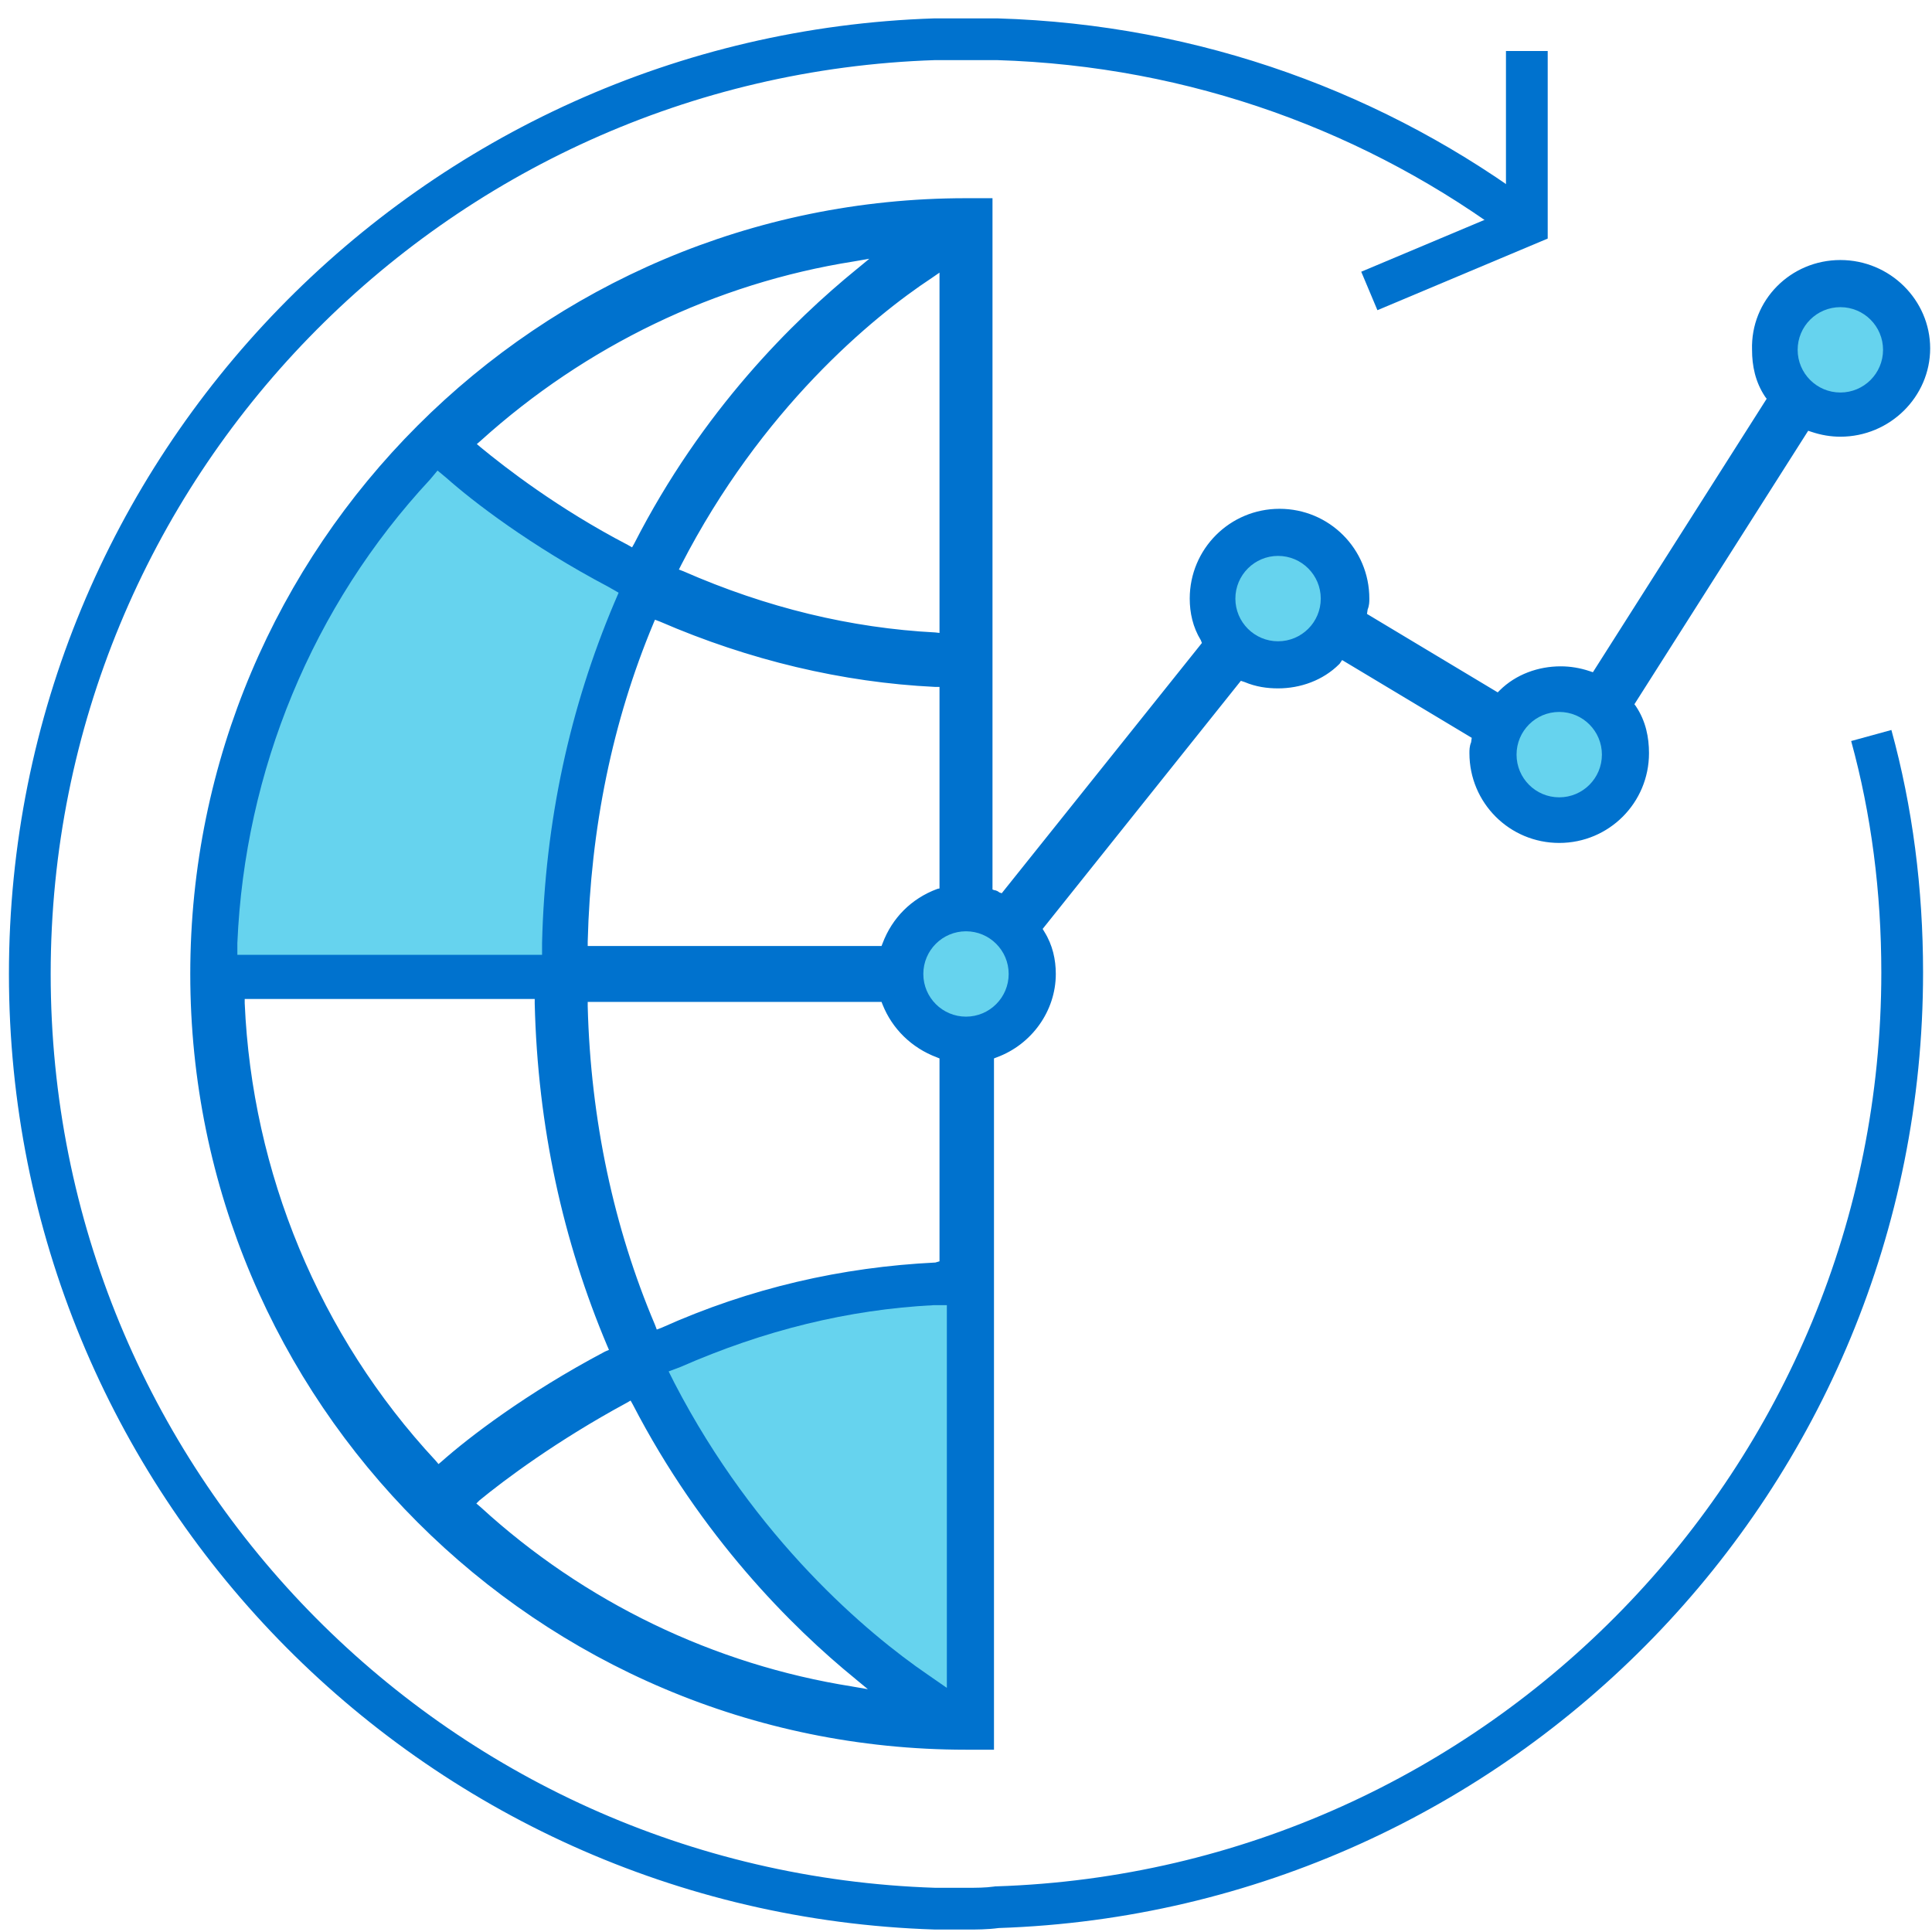<svg width="56" height="56" viewBox="0 0 56 56" fill="none" xmlns="http://www.w3.org/2000/svg">
<g id="Group">
<g id="XMLID_00000006676612829354920190000002456820366110337437_">
<path id="Vector" d="M53.344 7.751C54.667 7.751 55.733 8.817 55.733 10.098C55.733 11.377 54.667 12.444 53.344 12.444C53.088 12.444 52.832 12.402 52.576 12.316L52.32 12.231L47.115 20.423L47.243 20.593C47.499 20.977 47.584 21.404 47.584 21.831C47.584 23.154 46.517 24.22 45.195 24.22C43.872 24.22 42.805 23.154 42.805 21.831C42.805 21.745 42.805 21.66 42.848 21.575L42.891 21.276L38.837 18.844L38.667 19.1C38.24 19.527 37.643 19.74 37.045 19.74C36.747 19.74 36.448 19.698 36.149 19.57L35.893 19.484L29.963 26.908L30.091 27.122C30.304 27.463 30.389 27.847 30.389 28.231C30.389 29.212 29.749 30.108 28.811 30.45L28.597 30.535V50.503H28C15.712 50.503 5.728 40.519 5.728 28.231C5.728 15.943 15.712 5.959 28 5.959H28.555V25.927L28.768 26.012C28.811 26.012 28.811 26.012 28.853 26.055L29.109 26.14L29.28 25.927L35.083 18.674L34.997 18.46C34.784 18.119 34.699 17.735 34.699 17.351C34.699 16.028 35.765 14.961 37.088 14.961C38.411 14.961 39.477 16.028 39.477 17.351C39.477 17.436 39.477 17.521 39.435 17.607L39.392 17.905L43.445 20.337L43.616 20.167C44.043 19.74 44.64 19.527 45.237 19.527C45.493 19.527 45.749 19.57 46.005 19.655L46.261 19.74L51.467 11.548L51.339 11.377C51.083 10.993 50.997 10.567 50.997 10.14C50.955 8.817 52.021 7.751 53.344 7.751ZM54.581 10.14C54.581 9.457 54.027 8.903 53.344 8.903C52.661 8.903 52.107 9.457 52.107 10.14C52.107 10.823 52.661 11.377 53.344 11.377C54.027 11.377 54.581 10.823 54.581 10.14ZM46.432 21.873C46.432 21.191 45.877 20.636 45.195 20.636C44.512 20.636 43.957 21.191 43.957 21.873C43.957 22.556 44.512 23.111 45.195 23.111C45.877 23.154 46.432 22.599 46.432 21.873ZM38.283 17.351C38.283 16.668 37.728 16.113 37.045 16.113C36.363 16.113 35.808 16.668 35.808 17.351C35.808 18.034 36.363 18.588 37.045 18.588C37.728 18.631 38.283 18.076 38.283 17.351ZM29.237 28.231C29.237 27.548 28.683 26.994 28 26.994C27.317 26.994 26.763 27.548 26.763 28.231C26.763 28.913 27.317 29.468 28 29.468C28.683 29.468 29.237 28.913 29.237 28.231ZM27.445 48.967V37.873L27.104 37.916C24.629 38.044 22.155 38.642 19.765 39.708L19.424 39.836L19.595 40.178C21.941 44.7 25.184 47.431 26.933 48.626L27.445 48.967ZM27.445 36.721V30.535L27.232 30.45C26.549 30.194 26.037 29.681 25.781 29.041L25.696 28.828H16.821V29.169C16.907 32.498 17.589 35.655 18.784 38.471L18.912 38.812L19.253 38.684C21.813 37.532 24.459 36.935 27.147 36.807L27.445 36.721ZM27.445 25.927V19.698H27.104C24.459 19.57 21.771 18.93 19.211 17.82L18.869 17.692L18.741 17.991C17.547 20.849 16.907 23.964 16.821 27.292V27.634H25.696L25.781 27.42C26.037 26.738 26.549 26.226 27.232 25.97L27.445 25.927ZM27.445 18.588V7.495L26.891 7.879C25.141 9.031 21.899 11.719 19.552 16.284L19.381 16.625L19.723 16.753C22.155 17.82 24.629 18.418 27.104 18.546L27.445 18.588ZM24.971 7.964L25.952 7.153L24.715 7.367C20.661 8.007 16.864 9.841 13.792 12.615L13.493 12.871L13.792 13.127C14.517 13.724 16.053 14.919 18.101 15.986L18.4 16.156L18.571 15.857C20.533 12.018 23.136 9.457 24.971 7.964ZM24.672 49.095L25.909 49.308L24.928 48.498C23.093 47.004 20.491 44.401 18.528 40.604L18.357 40.306L18.059 40.476C16.011 41.585 14.475 42.737 13.749 43.335L13.493 43.591L13.792 43.847C16.821 46.62 20.619 48.455 24.672 49.095ZM17.803 17.479L17.931 17.18L17.632 17.052C15.371 15.857 13.707 14.578 12.939 13.895L12.683 13.681L12.469 13.938C9.056 17.564 7.093 22.343 6.88 27.292V27.634H15.712V27.292C15.797 23.794 16.523 20.508 17.803 17.479ZM17.931 39.239L17.803 38.94C16.523 35.911 15.797 32.626 15.712 29.084V28.743H6.88V29.084C7.093 34.033 9.056 38.812 12.469 42.481L12.683 42.737L12.939 42.524C13.707 41.842 15.371 40.562 17.632 39.367L17.931 39.239Z" fill="#0072CE"/>
<path id="Vector (Stroke)" fill-rule="evenodd" clip-rule="evenodd" d="M28 6.172C15.83 6.172 5.941 16.061 5.941 28.231C5.941 40.401 15.83 50.289 28 50.289H28.384V30.39L28.735 30.25L28.738 30.249C29.595 29.937 30.176 29.12 30.176 28.231C30.176 27.878 30.098 27.535 29.91 27.235L29.908 27.231L29.703 26.891L35.82 19.235L36.225 19.37L36.233 19.373C36.499 19.487 36.768 19.527 37.045 19.527C37.587 19.527 38.121 19.335 38.501 18.964L38.773 18.556L43.122 21.166L43.054 21.639L43.039 21.67C43.022 21.704 43.019 21.74 43.019 21.831C43.019 23.036 43.99 24.007 45.195 24.007C46.4 24.007 47.371 23.036 47.371 21.831C47.371 21.434 47.292 21.055 47.068 20.717L46.855 20.433L52.229 11.976L52.643 12.114C52.879 12.192 53.112 12.231 53.344 12.231C54.551 12.231 55.52 11.257 55.52 10.098C55.52 8.938 54.551 7.964 53.344 7.964C52.138 7.964 51.172 8.935 51.211 10.133L51.211 10.137V10.14C51.211 10.537 51.289 10.916 51.513 11.254L51.726 11.538L46.352 19.995L45.938 19.857C45.702 19.779 45.469 19.74 45.237 19.74C44.688 19.74 44.148 19.936 43.767 20.318L43.478 20.606L39.161 18.015L39.228 17.542L39.244 17.511C39.261 17.477 39.264 17.442 39.264 17.351C39.264 16.146 38.293 15.175 37.088 15.175C35.883 15.175 34.912 16.146 34.912 17.351C34.912 17.703 34.99 18.046 35.178 18.347L35.188 18.363L35.327 18.71L29.183 26.39L28.738 26.241L28.719 26.222L28.341 26.071V6.172H28ZM5.515 28.231C5.515 15.825 15.594 5.745 28 5.745H28.768V25.782L28.813 25.8C28.839 25.803 28.873 25.81 28.906 25.827C28.933 25.84 28.953 25.856 28.966 25.867L29.036 25.891L34.838 18.637L34.806 18.556C34.575 18.179 34.485 17.76 34.485 17.351C34.485 15.91 35.648 14.748 37.088 14.748C38.529 14.748 39.691 15.91 39.691 17.351C39.691 17.354 39.691 17.357 39.691 17.361C39.691 17.434 39.691 17.548 39.642 17.667L39.623 17.795L43.412 20.069L43.465 20.016C43.937 19.544 44.592 19.314 45.237 19.314C45.517 19.314 45.796 19.36 46.073 19.452L46.171 19.485L51.208 11.558L51.164 11.501L51.161 11.496C50.876 11.068 50.784 10.598 50.784 10.143C50.739 8.698 51.906 7.537 53.344 7.537C54.782 7.537 55.947 8.697 55.947 10.098C55.947 11.498 54.782 12.658 53.344 12.658C53.064 12.658 52.785 12.611 52.508 12.518L52.411 12.486L47.374 20.413L47.417 20.47L47.42 20.475C47.706 20.904 47.797 21.376 47.797 21.831C47.797 23.271 46.635 24.433 45.195 24.433C43.754 24.433 42.592 23.271 42.592 21.831L42.592 21.821C42.592 21.747 42.592 21.633 42.641 21.515L42.659 21.386L38.902 19.132L38.832 19.236L38.818 19.251C38.345 19.723 37.691 19.953 37.045 19.953C36.728 19.953 36.403 19.908 36.074 19.769L35.967 19.734L30.222 26.925L30.273 27.01C30.511 27.391 30.603 27.816 30.603 28.231C30.603 29.303 29.905 30.277 28.887 30.649L28.811 30.679V50.716H28C15.594 50.716 5.515 40.637 5.515 28.231ZM26.706 6.807L25.107 8.129L25.105 8.13C23.286 9.61 20.706 12.148 18.761 15.954L18.758 15.959L18.479 16.447L17.999 16.173C15.935 15.097 14.387 13.893 13.656 13.291L13.653 13.289L13.165 12.871L13.651 12.455C16.752 9.656 20.586 7.803 24.68 7.156C24.68 7.156 24.681 7.156 24.681 7.156L26.706 6.807ZM25.198 7.5L24.748 7.578C20.736 8.211 16.977 10.027 13.935 12.773L13.931 12.777L13.821 12.871L13.929 12.963C14.649 13.556 16.172 14.74 18.2 15.796L18.203 15.798L18.321 15.865L18.383 15.756C20.362 11.885 22.986 9.305 24.835 7.799C24.836 7.799 24.836 7.799 24.836 7.799L25.198 7.5ZM27.659 7.088V18.83L27.085 18.758C24.588 18.628 22.092 18.025 19.642 16.951L19.084 16.742L19.362 16.187C21.729 11.583 24.999 8.87 26.771 7.702L27.659 7.088ZM27.232 7.902L27.008 8.057C25.282 9.194 22.068 11.856 19.742 16.381C19.742 16.381 19.742 16.381 19.742 16.382L19.678 16.509L19.803 16.556L19.808 16.558C22.218 17.615 24.668 18.206 27.115 18.332L27.123 18.333L27.232 18.346V7.902ZM51.893 10.14C51.893 9.34 52.544 8.689 53.344 8.689C54.145 8.689 54.795 9.34 54.795 10.14C54.795 10.941 54.145 11.591 53.344 11.591C52.544 11.591 51.893 10.941 51.893 10.14ZM53.344 9.116C52.779 9.116 52.32 9.575 52.32 10.14C52.32 10.705 52.779 11.164 53.344 11.164C53.909 11.164 54.368 10.705 54.368 10.14C54.368 9.575 53.909 9.116 53.344 9.116ZM12.655 13.381L13.078 13.733L13.08 13.735C13.835 14.406 15.482 15.674 17.724 16.86L18.211 17.068L17.999 17.562C17.999 17.562 17.999 17.562 17.999 17.562C16.73 20.566 16.01 23.824 15.925 27.295V27.847H6.667V27.288L6.667 27.283C6.882 22.286 8.863 17.46 12.309 13.796L12.655 13.381ZM12.71 13.982L12.629 14.079L12.625 14.084C9.248 17.671 7.306 22.399 7.093 27.297V27.42H15.499V27.287C15.585 23.762 16.316 20.45 17.606 17.396L17.607 17.395L17.651 17.292L17.54 17.245L17.532 17.241C15.258 16.039 13.581 14.751 12.8 14.056L12.71 13.982ZM35.595 17.351C35.595 16.55 36.245 15.9 37.045 15.9C37.846 15.9 38.496 16.55 38.496 17.351C38.496 18.184 37.854 18.849 37.039 18.801C36.241 18.798 35.595 18.149 35.595 17.351ZM37.045 16.327C36.48 16.327 36.021 16.786 36.021 17.351C36.021 17.916 36.48 18.375 37.045 18.375H37.052L37.059 18.375C37.606 18.409 38.069 17.966 38.069 17.351C38.069 16.786 37.61 16.327 37.045 16.327ZM18.753 17.421L19.291 17.622L19.296 17.624C21.832 18.723 24.493 19.357 27.109 19.484H27.659V26.102L27.291 26.175C26.674 26.412 26.213 26.875 25.981 27.495L25.979 27.499L25.84 27.847H16.608V27.287C16.694 23.934 17.339 20.794 18.544 17.909L18.545 17.907L18.753 17.421ZM18.985 17.963L18.938 18.073C18.938 18.073 18.938 18.074 18.938 18.074C17.755 20.905 17.12 23.992 17.035 27.295V27.42H25.552L25.582 27.343C25.86 26.604 26.417 26.047 27.157 25.77L27.173 25.764L27.232 25.752V19.911H27.099L27.094 19.91C24.423 19.781 21.712 19.136 19.131 18.018L18.985 17.963ZM43.744 21.873C43.744 21.073 44.394 20.423 45.195 20.423C45.995 20.423 46.645 21.073 46.645 21.873C46.645 22.706 46.003 23.371 45.188 23.324C44.391 23.32 43.744 22.672 43.744 21.873ZM45.195 20.849C44.63 20.849 44.171 21.309 44.171 21.873C44.171 22.438 44.63 22.898 45.195 22.898H45.201L45.208 22.898C45.755 22.932 46.219 22.489 46.219 21.873C46.219 21.309 45.76 20.849 45.195 20.849ZM26.549 28.231C26.549 27.43 27.2 26.78 28 26.78C28.8 26.78 29.451 27.43 29.451 28.231C29.451 29.031 28.8 29.681 28 29.681C27.2 29.681 26.549 29.031 26.549 28.231ZM28 27.207C27.435 27.207 26.976 27.666 26.976 28.231C26.976 28.796 27.435 29.255 28 29.255C28.565 29.255 29.024 28.796 29.024 28.231C29.024 27.666 28.565 27.207 28 27.207ZM6.667 28.529H15.925V29.081C16.01 32.595 16.73 35.853 17.999 38.857C17.999 38.857 17.999 38.857 17.999 38.857L18.211 39.351L17.724 39.559C15.482 40.745 13.835 42.013 13.08 42.684L13.078 42.686L12.655 43.038L12.309 42.623C8.863 38.916 6.882 34.091 6.667 29.093L6.667 29.089V28.529ZM7.093 28.956V29.079C7.306 33.977 9.248 38.706 12.626 42.336L12.63 42.34L12.71 42.437L12.8 42.362C13.581 41.668 15.258 40.38 17.532 39.178L17.54 39.174L17.651 39.127L17.607 39.024L17.606 39.023C16.316 35.969 15.585 32.657 15.499 29.089L15.499 29.084L15.499 28.956H7.093ZM16.608 28.615H25.84L25.979 28.962C26.213 29.547 26.68 30.015 27.307 30.25L27.311 30.251L27.659 30.39V36.882L27.181 37.019L27.157 37.02C24.494 37.147 21.875 37.738 19.341 38.879L19.335 38.882L18.787 39.087L18.586 38.55C17.381 35.709 16.694 32.527 16.608 29.175L16.608 29.169L16.608 28.615ZM17.035 29.041V29.167C17.12 32.468 17.797 35.598 18.98 38.388L18.982 38.392L19.037 38.538L19.172 38.487C21.748 37.329 24.409 36.727 27.112 36.595L27.232 36.56V30.679L27.155 30.648C26.417 30.371 25.861 29.816 25.583 29.121L25.552 29.041H17.035ZM27.659 37.632V49.365L26.815 48.803L26.813 48.802C25.043 47.593 21.772 44.838 19.405 40.276L19.404 40.273L19.127 39.72L19.684 39.511C22.093 38.436 24.588 37.834 27.085 37.703L27.659 37.632ZM27.232 38.115L27.123 38.129L27.115 38.129C24.667 38.256 22.218 38.847 19.852 39.903L19.846 39.906L19.721 39.953L19.784 40.079C19.784 40.08 19.785 40.08 19.785 40.081C22.111 44.562 25.324 47.268 27.053 48.449C27.053 48.449 27.053 48.449 27.054 48.449L27.232 48.568V38.115ZM18.437 40.014L18.715 40.502L18.718 40.506C20.663 44.271 23.244 46.852 25.063 48.332L25.064 48.333L26.664 49.655L24.639 49.306C24.638 49.305 24.638 49.305 24.637 49.305C20.544 48.659 16.71 46.806 13.65 44.007L13.18 43.603L13.606 43.177L13.614 43.17C14.347 42.566 15.894 41.406 17.955 40.29L18.437 40.014ZM18.278 40.596L18.16 40.664C16.134 41.761 14.613 42.901 13.893 43.493L13.807 43.579L13.934 43.687L13.936 43.689C16.935 46.435 20.694 48.251 24.705 48.884L24.708 48.885L25.155 48.962L24.793 48.663C24.793 48.663 24.793 48.663 24.793 48.662C22.942 47.156 20.32 44.533 18.34 40.706L18.278 40.596Z" fill="#0072CE"/>
<path id="Vector_2" d="M53.344 11.377C54.027 11.377 54.581 10.823 54.581 10.14C54.581 9.457 54.027 8.903 53.344 8.903C52.66 8.903 52.106 9.457 52.106 10.14C52.106 10.823 52.66 11.377 53.344 11.377Z" fill="#66D3EE"/>
<path id="Vector_3" d="M45.195 23.111C45.878 23.111 46.432 22.557 46.432 21.873C46.432 21.19 45.878 20.636 45.195 20.636C44.511 20.636 43.958 21.19 43.958 21.873C43.958 22.557 44.511 23.111 45.195 23.111Z" fill="#66D3EE"/>
<path id="Vector_4" d="M37.045 16.113C37.728 16.113 38.283 16.668 38.283 17.351C38.283 18.034 37.728 18.588 37.045 18.588C36.363 18.588 35.808 18.034 35.808 17.351C35.808 16.668 36.363 16.113 37.045 16.113Z" fill="#66D3EE"/>
<path id="Vector_5" d="M28 26.994C28.683 26.994 29.237 27.548 29.237 28.231C29.237 28.913 28.683 29.468 28 29.468C27.317 29.468 26.763 28.913 26.763 28.231C26.763 27.548 27.317 26.994 28 26.994Z" fill="#66D3EE"/>
<path id="Vector_6" d="M27.445 37.831V48.924L26.891 48.54C25.141 47.345 21.899 44.615 19.552 40.092L19.381 39.751L19.723 39.623C22.155 38.556 24.587 37.959 27.061 37.831H27.445Z" fill="#66D3EE"/>
<path id="Vector_7" d="M17.931 17.18L17.803 17.479C16.523 20.508 15.797 23.794 15.712 27.335V27.676H6.88V27.335C7.093 22.343 9.056 17.564 12.469 13.895L12.682 13.639L12.939 13.852C13.707 14.535 15.371 15.815 17.632 17.009L17.931 17.18Z" fill="#66D3EE"/>
</g>
<g id="Group_2">
<path id="Vector (Stroke)_2" fill-rule="evenodd" clip-rule="evenodd" d="M27.094 0.533H28.905L28.914 0.533C34.802 0.707 40.213 2.715 44.62 6.03L43.892 6.997C39.682 3.829 34.515 1.911 28.887 1.742H27.114C12.893 2.206 1.469 13.885 1.469 28.231C1.469 42.577 12.851 54.256 27.114 54.719H28C28.306 54.719 28.561 54.718 28.811 54.683L28.843 54.678L28.877 54.677C43.102 54.218 54.531 42.537 54.531 28.188C54.531 25.849 54.239 23.599 53.657 21.479L54.823 21.159C55.436 23.39 55.741 25.748 55.741 28.188C55.741 43.183 43.806 55.389 28.947 55.885C28.618 55.929 28.295 55.929 28.017 55.929H27.094L27.085 55.928C12.168 55.449 0.259 43.236 0.259 28.231C0.259 13.225 12.211 1.013 27.084 0.533L27.094 0.533Z" fill="#0072CE"/>
<path id="Vector (Stroke)_3" fill-rule="evenodd" clip-rule="evenodd" d="M44.861 1.479V6.915L39.925 8.991L39.456 7.876L43.651 6.112V1.479H44.861Z" fill="#0072CE"/>
</g>
</g>
</svg>
